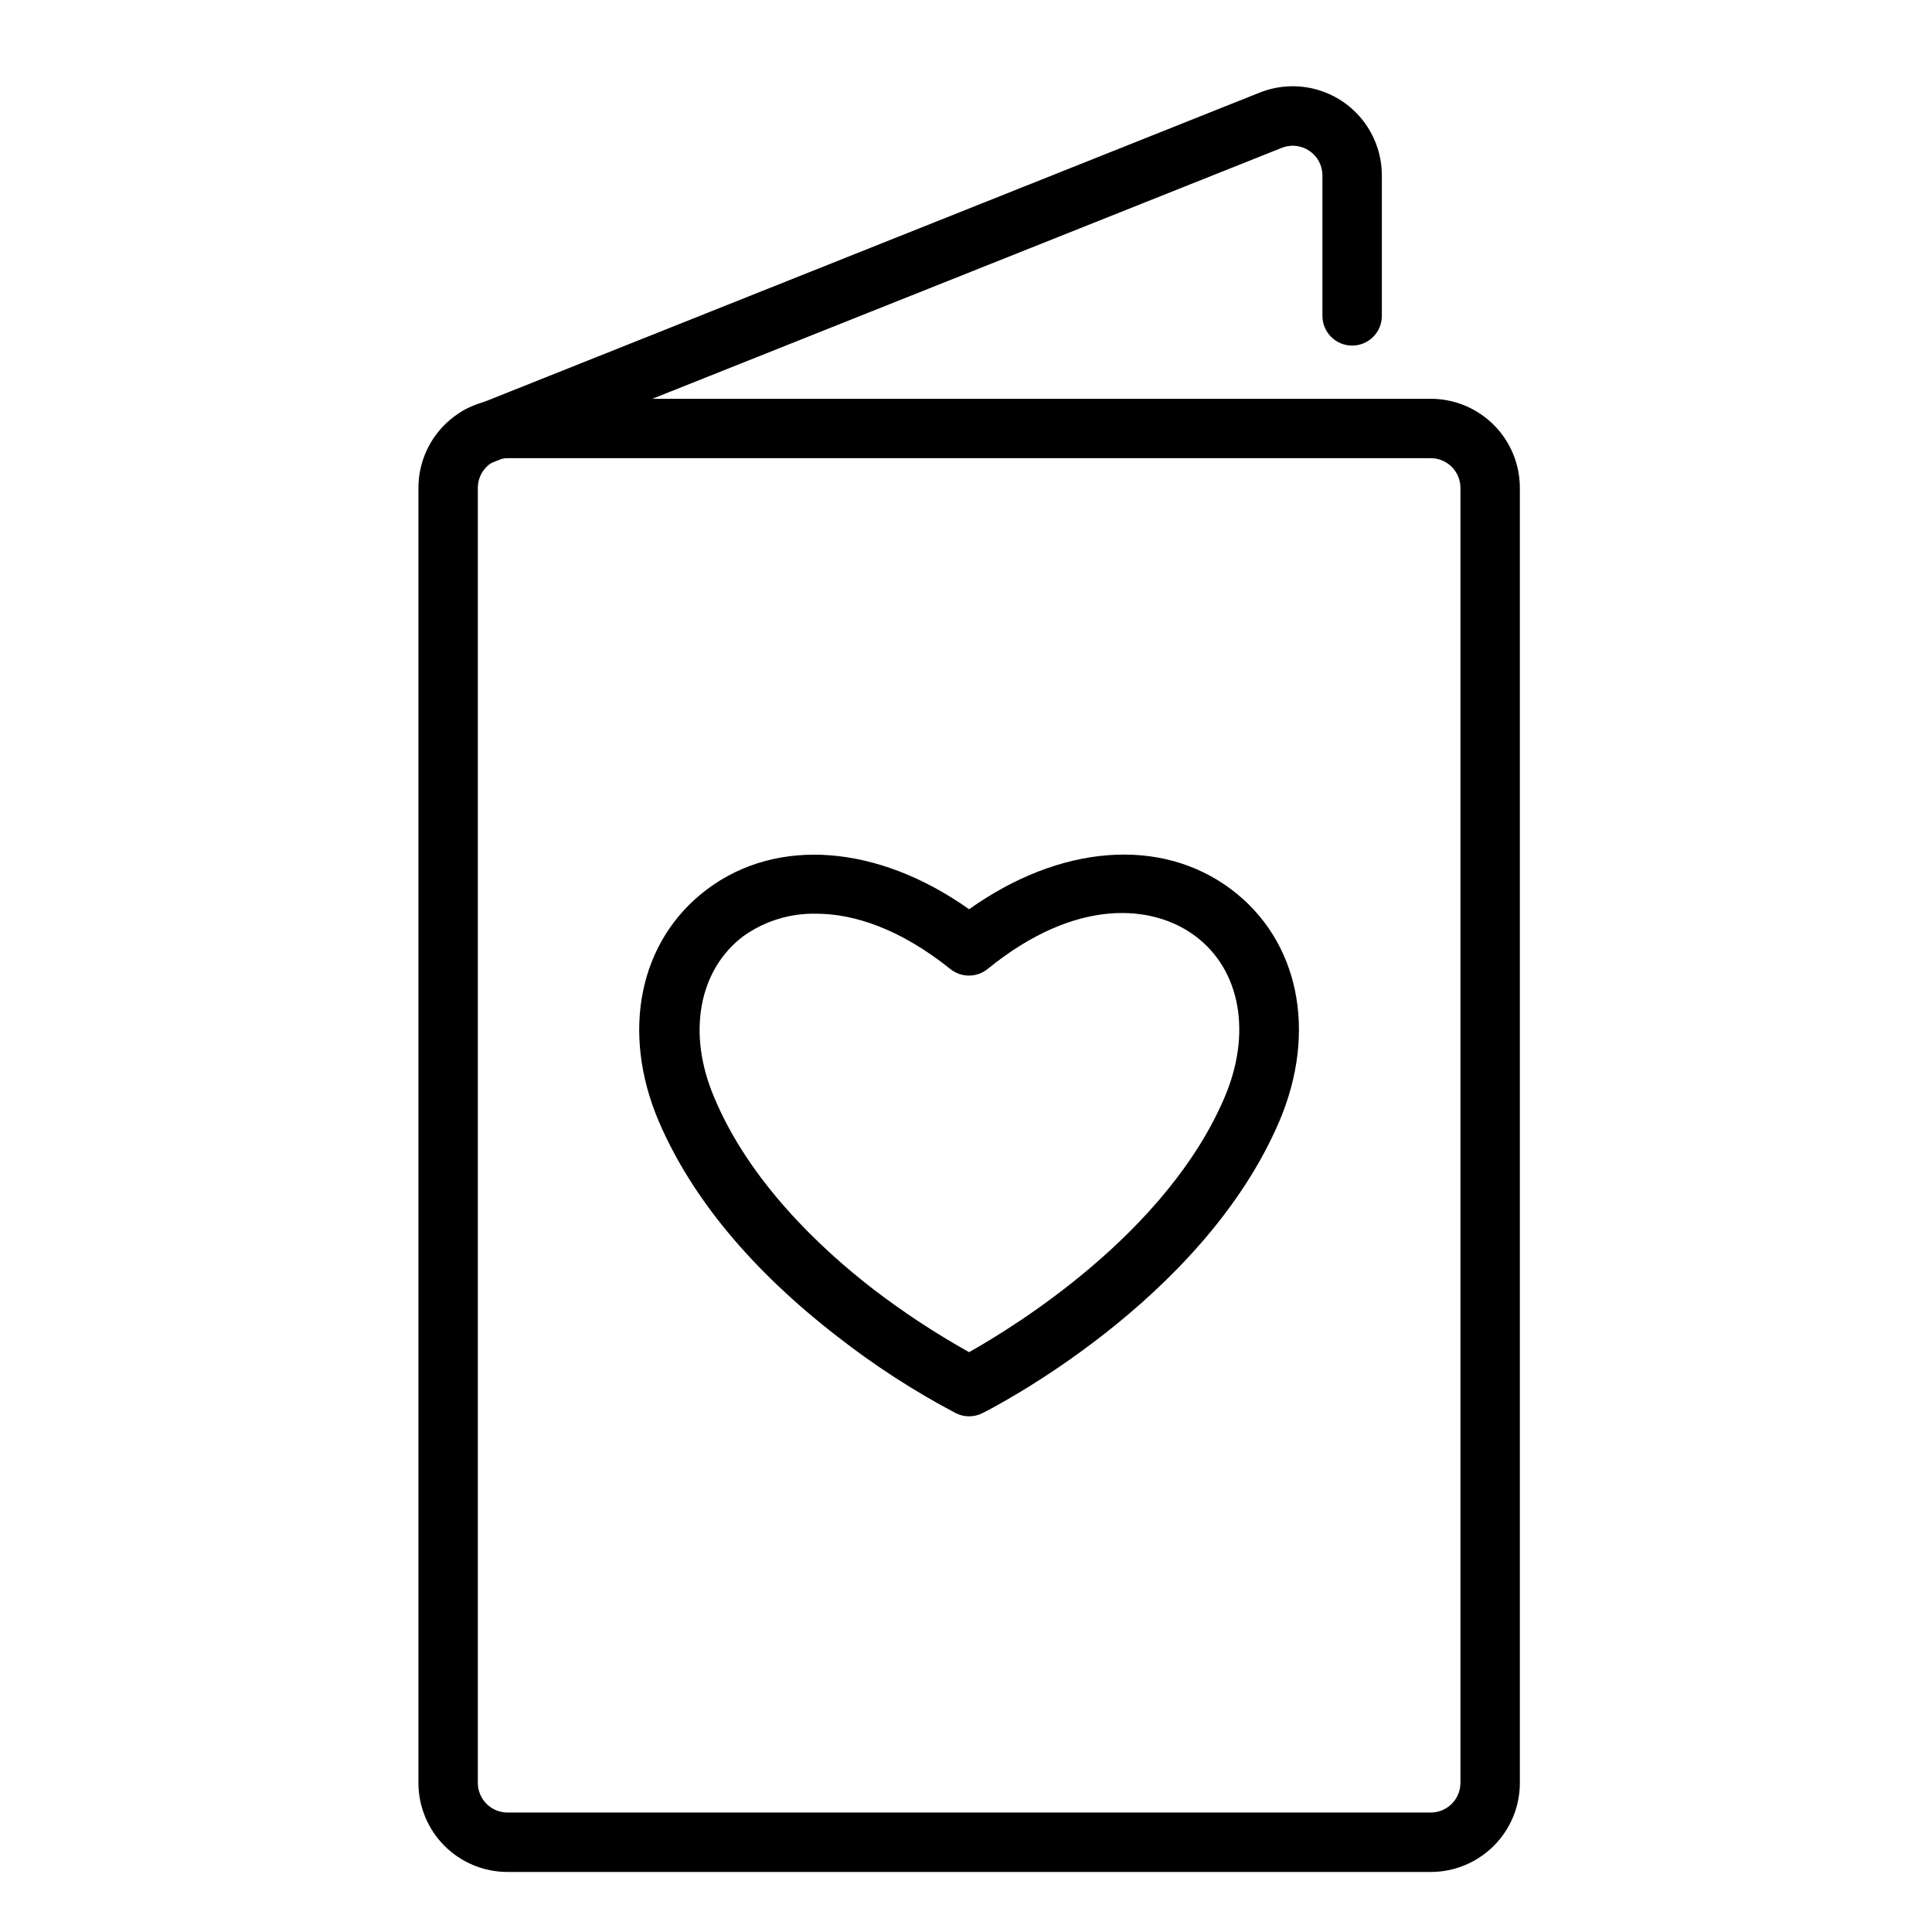 <?xml version="1.0" encoding="UTF-8"?>
<!-- Uploaded to: ICON Repo, www.iconrepo.com, Generator: ICON Repo Mixer Tools -->
<svg fill="#000000" width="800px" height="800px" version="1.1" viewBox="144 144 512 512" xmlns="http://www.w3.org/2000/svg">
 <g>
  <path d="m523.16 640.09h-244.66c-6.262 0-12.27-2.488-16.699-6.914-4.426-4.43-6.914-10.438-6.914-16.699v-343.18c0-6.262 2.488-12.27 6.914-16.699 4.43-4.426 10.438-6.914 16.699-6.914h244.66c6.262 0 12.27 2.488 16.699 6.914 4.43 4.43 6.918 10.438 6.918 16.699v343.18c0 6.262-2.488 12.27-6.918 16.699-4.43 4.426-10.438 6.914-16.699 6.914zm-244.66-374.67c-4.348 0-7.871 3.523-7.871 7.871v343.18c0 2.086 0.832 4.09 2.305 5.566 1.477 1.477 3.481 2.305 5.566 2.305h244.66c2.086 0 4.09-0.828 5.566-2.305 1.477-1.477 2.305-3.481 2.305-5.566v-343.18c0-2.086-0.828-4.09-2.305-5.566-1.477-1.477-3.481-2.305-5.566-2.305z"/>
  <path d="m270.86 267.43c-3.785 0.008-7.039-2.676-7.75-6.391-0.715-3.715 1.316-7.41 4.836-8.801l210.14-83.801c7.266-2.801 15.445-1.844 21.863 2.562 6.422 4.406 10.258 11.695 10.254 19.48v37.234c0 4.348-3.523 7.871-7.871 7.871-4.348 0-7.875-3.523-7.875-7.871v-37.234c-0.004-2.578-1.27-4.988-3.387-6.457-2.121-1.469-4.824-1.805-7.238-0.902l-210.07 83.758c-0.926 0.367-1.914 0.555-2.91 0.551z"/>
  <path d="m400.82 519.34c-1.215-0.004-2.414-0.285-3.504-0.828-11.082-5.84-21.621-12.664-31.488-20.387-22.711-17.594-38.574-36.762-47.23-56.914-10.156-23.855-5.195-47.98 12.715-61.484 18.695-14.09 45.461-11.809 69.512 5.234 24.051-17.121 50.812-19.324 69.512-5.234 17.871 13.461 22.867 37.59 12.676 61.48-20.434 47.746-76.324 76.125-78.688 77.305-1.09 0.543-2.289 0.824-3.504 0.828zm-40.578-133.2c-6.906-0.133-13.672 1.965-19.289 5.981-11.809 8.973-14.918 25.742-7.676 42.707 9.25 22.199 28.066 39.949 42.195 50.852 8.039 6.156 16.508 11.719 25.348 16.652 12.121-6.809 52.348-31.488 67.699-67.504 7.242-16.965 4.25-33.73-7.676-42.707-11.141-8.383-31.488-10.547-55.105 8.66h0.004c-2.891 2.344-7.027 2.344-9.918 0-13.227-10.586-25.43-14.641-35.582-14.641z"/>
 </g>
</svg>